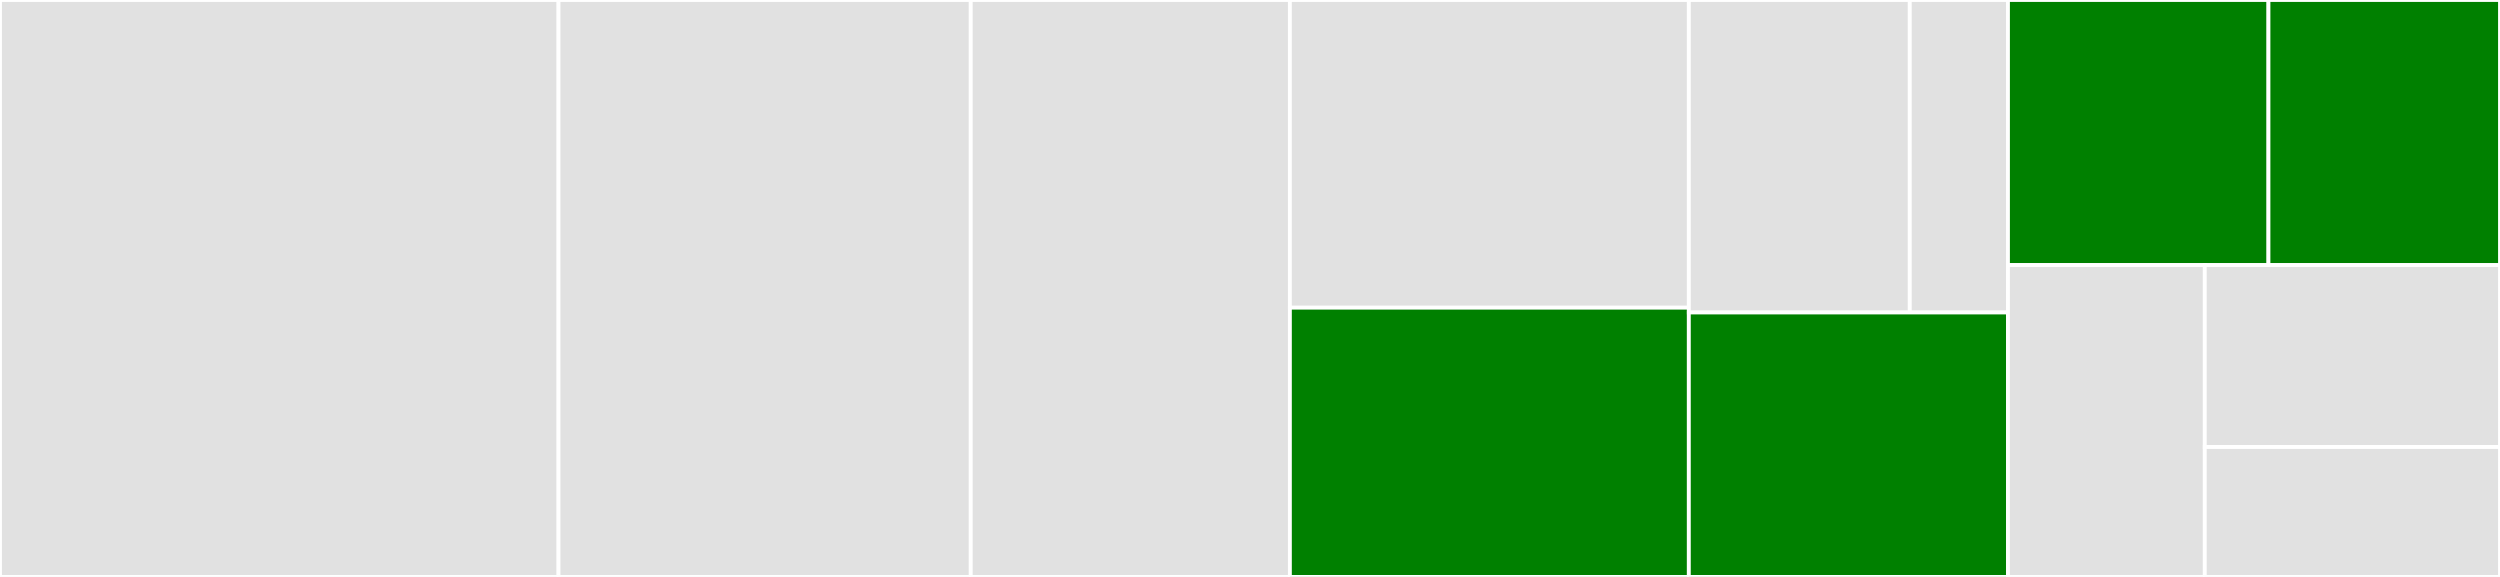 <svg baseProfile="full" width="650" height="150" viewBox="0 0 650 150" version="1.1"
xmlns="http://www.w3.org/2000/svg" xmlns:ev="http://www.w3.org/2001/xml-events"
xmlns:xlink="http://www.w3.org/1999/xlink">

<rect x="0" y="0" width="650" height="150" fill="#333333" stroke="none"/>

<style>rect.s{mask:url(#mask);}</style>
<defs>
  <pattern id="white" width="4" height="4" patternUnits="userSpaceOnUse" patternTransform="rotate(45)">
    <rect width="2" height="2" transform="translate(0,0)" fill="white"></rect>
  </pattern>
  <mask id="mask">
    <rect x="0" y="0" width="100%" height="100%" fill="url(#white)"></rect>
  </mask>
</defs>

<rect x="0" y="0" width="145.213" height="150.0" fill="#e1e1e1" stroke="white" stroke-width="1" class=" tooltipped" data-content="asHTML.ts"><title>asHTML.ts</title></rect>
<rect x="145.213" y="0" width="107.181" height="150.0" fill="#e1e1e1" stroke="white" stroke-width="1" class=" tooltipped" data-content="isFilled.ts"><title>isFilled.ts</title></rect>
<rect x="252.394" y="0" width="82.979" height="150.0" fill="#e1e1e1" stroke="white" stroke-width="1" class=" tooltipped" data-content="lib/serializerHelpers.ts"><title>lib/serializerHelpers.ts</title></rect>
<rect x="335.372" y="0" width="103.723" height="80.0" fill="#e1e1e1" stroke="white" stroke-width="1" class=" tooltipped" data-content="asLink.ts"><title>asLink.ts</title></rect>
<rect x="335.372" y="80.0" width="103.723" height="70.0" fill="green" stroke="white" stroke-width="1" class=" tooltipped" data-content="asImageWidthSrcSet.ts"><title>asImageWidthSrcSet.ts</title></rect>
<rect x="439.096" y="0" width="57.447" height="81.25" fill="#e1e1e1" stroke="white" stroke-width="1" class=" tooltipped" data-content="graphql/asLink.ts"><title>graphql/asLink.ts</title></rect>
<rect x="496.543" y="0" width="25.532" height="81.25" fill="#e1e1e1" stroke="white" stroke-width="1" class=" tooltipped" data-content="graphql/index.ts"><title>graphql/index.ts</title></rect>
<rect x="439.096" y="81.25" width="82.979" height="68.75" fill="green" stroke="white" stroke-width="1" class=" tooltipped" data-content="index.ts"><title>index.ts</title></rect>
<rect x="522.074" y="0" width="67.725" height="68.919" fill="green" stroke="white" stroke-width="1" class=" tooltipped" data-content="asImagePixelDensitySrcSet.ts"><title>asImagePixelDensitySrcSet.ts</title></rect>
<rect x="589.8" y="0" width="60.2" height="68.919" fill="green" stroke="white" stroke-width="1" class=" tooltipped" data-content="asImageSrc.ts"><title>asImageSrc.ts</title></rect>
<rect x="522.074" y="68.919" width="51.17" height="81.081" fill="#e1e1e1" stroke="white" stroke-width="1" class=" tooltipped" data-content="documentToLinkField.ts"><title>documentToLinkField.ts</title></rect>
<rect x="573.245" y="68.919" width="76.755" height="47.297" fill="#e1e1e1" stroke="white" stroke-width="1" class=" tooltipped" data-content="asDate.ts"><title>asDate.ts</title></rect>
<rect x="573.245" y="116.216" width="76.755" height="33.784" fill="#e1e1e1" stroke="white" stroke-width="1" class=" tooltipped" data-content="asText.ts"><title>asText.ts</title></rect>
</svg>